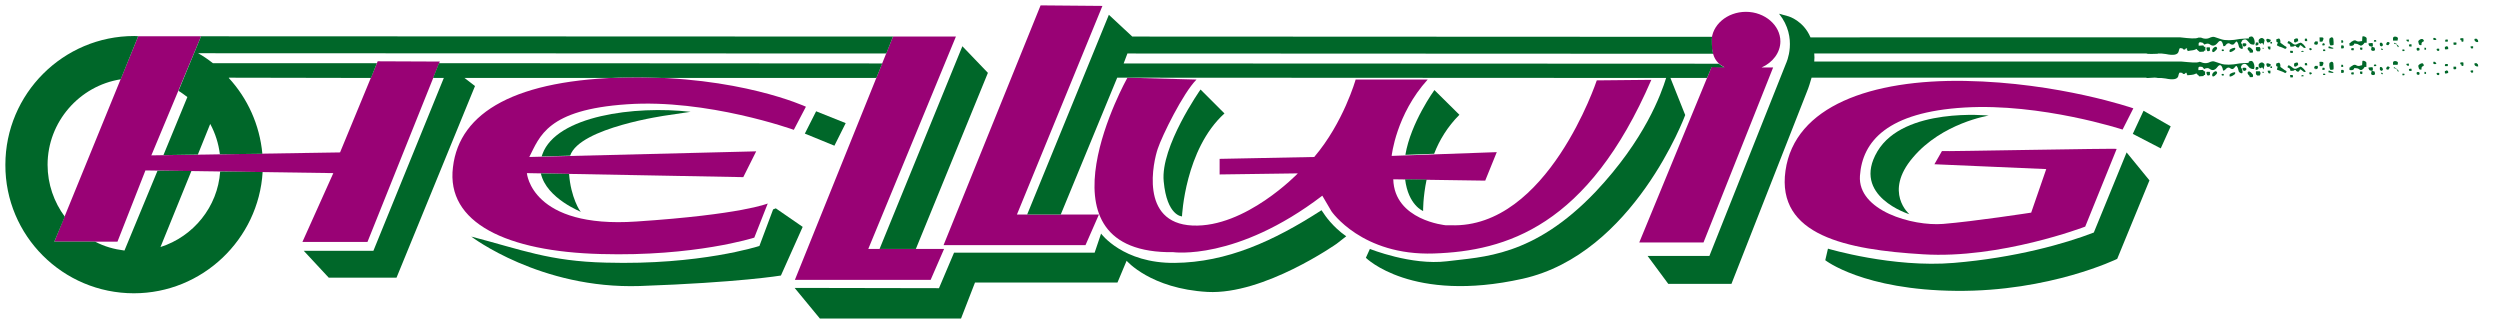 <?xml version="1.0" encoding="utf-8"?>
<!-- Generator: Adobe Illustrator 22.0.1, SVG Export Plug-In . SVG Version: 6.00 Build 0)  -->
<svg version="1.1" id="Ebene_1" xmlns="http://www.w3.org/2000/svg" xmlns:xlink="http://www.w3.org/1999/xlink" x="0px" y="0px"
	 viewBox="0 0 930 125" style="enable-background:new 0 0 930 125;" xml:space="preserve">
<style type="text/css">
	.st0{fill:#006729;}
	.st1{fill:#990275;}
</style>
<g>
	<path class="st0" d="M175.3,88c0,0,25.7,19.6,62.7,18.4c37-1.3,52.5-3.9,52.5-3.9l8.1-18.1l-10-6.9l-1,0.4l-5.1,13.6
		c0,0-22.1,7.2-57.1,6.2C204.3,97.2,194.1,92.9,175.3,88z"/>
	<polygon class="st0" points="299.4,49.7 303.6,41.4 314.6,45.8 310.4,54.2 	"/>
	<path class="st0" d="M295.6,107.1l53.7,0.1l5.6-13.2h52.3l2.4-7.1c0,0,8.1,11.1,27.4,10.9c19.4-0.2,36.8-8.1,54.6-19.6l1.1,1.6
		c0,0,2.9,4.5,8.1,8.1l-3.6,2.8c0,0-27,19-48,17.9C428,107.4,419.1,97,419.1,97l-3.4,8.1h-53l-5.2,13.4H305L295.6,107.1z"/>
	<path class="st0" d="M446.6,33.3c0,0-15,21.3-13.7,34.2c1.2,12.9,6.8,13,6.8,13s1.1-25,15.8-38.3L446.6,33.3z"/>
	<path class="st0" d="M710.3,79.7c0,0-21.8-6.7-11.9-23.4c9.9-16.6,41.4-13.3,41.4-13.3s-17.3,2.7-28.2,15.6
		C700.6,71.5,710.3,79.7,710.3,79.7z"/>
	<path class="st0" d="M680,92.5c0,0,24.1,7.2,46.8,5.3c22.9-1.9,41.5-7.2,52.1-11.3l12.2-29.8l8.5,10.4l-12,29.2
		c0,0-25,12.2-59.8,11.9c-34.7-0.3-48.8-11.4-48.8-11.4L680,92.5z"/>
	<polygon class="st0" points="793.4,49.8 803.8,55.2 807.5,47 797.4,41.2 	"/>
	<path class="st1" d="M787.4,55.4l-11.7,28.9c0,0-31.6,12.1-60.3,10.3c-28.5-1.7-54.6-7-51.2-31.1c3.4-24.1,32-34,66.8-33.4
		c34.9,0.6,62.6,10.2,62.6,10.2l-4,7.9c0,0-30.3-9.9-58.8-8.2c-28.6,1.7-38,12.5-38.9,25.4c-0.9,13,19.6,18.8,30.9,17.9
		c11.3-0.9,32.8-4.2,32.8-4.2l5.6-16.2l-41.6-1.8l2.8-4.9C722.5,56.4,787.4,55.1,787.4,55.4z"/>
	<path class="st1" d="M280.6,88.4c0,0-22.1,7.1-57.1,6.1c-35-0.9-57.6-11.6-55-32.3c2.4-20.7,23.7-32.7,65-33.4
		c41.3-0.7,66.3,10.9,66.3,10.9l-4.5,8.6c0,0-32.3-11.6-62.1-9.5c-29.7,2-32.4,12-36.3,19.6l84.4-2.1l-4.8,9.6L196,64.4
		c0,0,1.6,20.7,40.8,18c39.2-2.6,48.8-6.7,48.8-6.7L280.6,88.4z"/>
	<polygon class="st1" points="332.2,13.6 295.7,104.1 346.2,104.1 351.2,92.6 323,92.6 355.6,13.6 	"/>
	<polygon class="st1" points="387.1,2 351,91.2 403.8,91.2 408.8,79.8 378.3,79.8 410.1,2.2 	"/>
	<path class="st1" d="M419.4,28.9c0,0-35.7,63.7,14.8,64.9h2.2c0,0,23.5,3.4,55.5-21l3.4,5.8c0,0,11.3,16.6,38.1,15.7
		c26.8-0.9,57.3-10,80.9-64.6l-20.3,0.2c0,0-18.3,55.2-54.3,53.9h-1.9c0,0-19.1-1.8-19.5-17.1l34.2,0.5l4.3-10.6l-39.1,1.4
		c0,0,1.6-15.4,13.4-28.4h-26.8c0,0-4.5,16-15.4,28.8l-35.2,0.7v5.8l29.1-0.4c0,0-19.5,20.3-39.2,19.4c-19.9-0.9-14.5-24-12.9-28.6
		c1.6-4.8,9.4-20.7,14.4-25.7L419.4,28.9z"/>
	<path class="st1" d="M633.7,90.2h-23.9l26.9-65.3l4.8,0.1c-4-1.9-4.8-5.6-4.8-9.6c0-6,5.7-11,12.8-11c7,0,12.8,5,12.8,11
		c0,4.2-2.9,7.9-7,9.7h4.3L633.7,90.2z"/>
	<polygon class="st1" points="20.2,89.9 51.4,13.5 74.8,13.5 56.3,57.8 126.5,56.7 140.5,22.8 163.6,22.9 136.7,90 112.5,90 
		124,64.4 54.1,63.4 43.7,89.9 	"/>
	<path class="st0" d="M216.2,78.9c0.4,0-12.9-4.9-15-14.4l10.5,0.2C212.3,73.3,215.8,78.9,216.2,78.9L216.2,78.9z M201.5,58.2
		c0.1-0.3,0.2-0.6,0.3-0.9c5.2-14.2,34.3-18.1,55.1-15.7l-8.8,1.3c0,0-32.5,4.5-36,15L201.5,58.2z"/>
	<path class="st0" d="M49.9,13.4c0.5,0,1,0,1.5,0.1l0,0l0,0l-6.5,16c-15.3,2.4-27.2,15.8-27.2,31.8c0,7.2,2.4,13.9,6.4,19.3
		l-3.9,9.3h15.2c3.4,1.8,7,2.8,10.9,3.3l12.3-29.7l12.6,0.1L59.7,91.9C71.9,88,81,77,81.9,63.8L97.7,64c-1.5,25-22.4,45.1-47.9,45.1
		C23.4,109.1,1.9,87.7,2,61.3C2,34.9,23.5,13.4,49.9,13.4L49.9,13.4z M329.7,19.9l2.5-6.3L74.8,13.5l-8.4,20.3
		c1.2,0.7,2.2,1.5,3.3,2.3l-8.9,21.6l12.8-0.2l4.6-11.4c1.9,3.5,3.1,7.3,3.6,11.3l15.8-0.2c-1-10.8-5.5-20.6-12.5-28.2l0.1-0.1
		L138,29l2.2-5.5H79.2c-1.8-1.4-3.5-2.6-5.5-3.7L329.7,19.9L329.7,19.9z M163.3,23.5l164.9,0.1L326,29h-79.6
		c-4.1-0.2-8.5-0.3-13-0.2c-2,0-4.1,0.1-6,0.2h-54.6l3.9,3l-29.2,71.3h-25.2l-9.3-10h25.9L165.1,29h-4L163.3,23.5z"/>
	<polygon class="st0" points="358,17.2 327.2,92.6 340.7,92.6 367.5,27.1 	"/>
	<path class="st0" d="M533.6,33.5c0,0-8.8,12.1-10.8,24.1l10.7-0.4c1.9-5,5-10.1,9.4-14.5L533.6,33.5L533.6,33.5z M522.7,66.7
		c1.2,9.7,6.7,11.8,6.7,11.8s-0.1-5,1.3-11.7L522.7,66.7z"/>
	<path class="st0" d="M382.1,79.8l30.4-74.3l8.7,8.1l215.7,0.1c-0.1,0.5-0.1,1.1-0.1,1.7c0,1.6,0.1,3.2,0.5,4.6l-217.9-0.1l-1.4,3.7
		l221.4,0.1c0.6,0.5,1.3,1,2.1,1.4l-4.8-0.1L635,29h-13.6l5.5,13.8c0,0-19.1,51.7-60.5,60.9c-41.3,9.2-58.3-7.8-58.3-7.8l1.5-3.3
		c0,0,15.4,6.2,28.6,4.6c13.3-1.7,32.1-1.5,55.3-25.8C612,51.8,618,34.8,619.8,29l-197.3-0.1h-3.1c0,0,0,0-0.1,0h-3.7l-21,50.9
		H382.1z"/>
	<path class="st0" d="M674.9,19.9h123.6c0.3,0.3,3.6,0.1,4.2,0.1v-0.1c1.1,0,1.9,0,3,0.2c2.8,0.6,4.3,0.3,4.7-0.8
		c0.2-0.9,0.4-1.4,0.6-1.4l0.9,0.1l0.1,0.2c0.5,0.5,1.1,0.2,1.1-0.2h0.5v0.4c-0.1,0-0.2,0-0.2,0c0.3,0.2,0.4,0.3,0.4,0.6l1.1-0.2
		c0.4,0,0.7-0.1,1.3-0.2l1-0.4c0,0.2,0.2,0.4,0.7,0.8l0.4,0.3l1.5-0.1l0.1-0.2c0.1-0.2,0.3-0.2,0.5-0.2v-1.4c-0.4,0.1-0.6,0-0.7-0.5
		l-1.8,0.1v-0.8c0-0.2,0.2-0.5,0.6-0.5l0.9,0.2l0.2,0.2l0.2,0.2c0.1,0,0.1,0.1,0.2,0.3c0.9-0.5,1.7-0.5,2.2,0c1,0.7,1.9,0.4,2.8-0.7
		c0.9-1.2,1.7-0.9,2.1,1.3l0.6-0.1l0.4-0.5c0.5-0.6,1.1-0.7,1.8-0.1c0.6,0.2,1,0.2,1.4-0.4c0.4-0.5,0.6-0.7,0.7-0.7
		c0.4,0.3,0.5,0.7,0.6,0.9l0.3,1.1c0,0.5,2.3,1.9,1.1-0.9c-0.3-0.4-0.3-0.6-0.3-0.8c0.3-0.2,0.3-0.4,0.3-0.6c0.8-0.6,1.5-0.6,2,0
		l1,1.1c0.3,0.3,0.8,0.4,1.5,0.4c0.6-0.4,0.1-3.4-1.2-3c-0.6,0.1-0.8,0.3-0.7,0.7c-1,0-2,0.1-3.4,0.2c-3,0.6-5.4,0.6-6.9,0.1
		l-2.4-0.8c-0.5-0.2-1.2-0.1-2.2,0.4c-0.8,0.3-1.8,0.3-2.9-0.2L818,14h-0.2c-1,0.5-3.2,0.3-6.7-0.1H673.5c-2.6-6.2-8.1-7.8-8.1-7.8
		l-3.6-1c7.2,9,2.6,18.5,2.6,18.5l-28.5,71.6h-23l7.7,10.4h23.5l28-71.3c0.8-1.9,1.3-3.7,1.8-5.4h124.5c0.1,0.4,3-0.3,4.2,0.1V29
		c1.1,0,1.9,0,3,0.2c2.8,0.6,4.3,0.3,4.7-0.8c0.2-1,0.4-1.4,0.6-1.4l0.9,0.1l0.1,0.2c0.5,0.5,1.1,0.1,1.1-0.2h0.5v0.3
		c-0.1,0-0.2,0-0.2,0c0.3,0.3,0.4,0.4,0.4,0.6l1.1-0.1c0.4,0,0.7-0.1,1.3-0.2l1-0.4c0,0.1,0.2,0.4,0.7,0.7l0.3,0.4l1.6-0.1l0.1-0.3
		c0.1-0.1,0.3-0.1,0.5-0.1v-1.4c-0.4,0.1-0.6,0-0.7-0.5l-1.8,0.1v-0.8c0-0.2,0.2-0.5,0.6-0.5l0.9,0.1l0.2,0.3l0.2,0.2
		c0.1,0,0.1,0.1,0.2,0.3c0.9-0.5,1.7-0.5,2.2,0c1,0.7,1.9,0.4,2.8-0.8c0.9-1.2,1.7-0.8,2.1,1.4l0.6-0.2l0.4-0.4
		c0.5-0.6,1.1-0.8,1.8-0.2c0.6,0.3,0.9,0.3,1.4-0.3c0.4-0.5,0.6-0.7,0.7-0.7c0.4,0.3,0.5,0.7,0.6,0.9l0.3,1.1c0,0.5,2.3,1.9,1.1-1
		c-0.3-0.3-0.3-0.6-0.3-0.7c0.3-0.2,0.3-0.4,0.3-0.6c0.8-0.6,1.5-0.6,2,0l1,1.1c0.3,0.2,0.8,0.4,1.5,0.4c0.6-0.4,0.1-3.4-1.2-3
		c-0.6,0.1-0.8,0.3-0.7,0.7c-1,0-2,0.1-3.4,0.2c-3,0.6-5.4,0.6-6.9,0.1l-2.4-0.8c-0.5-0.2-1.2-0.1-2.2,0.4c-0.8,0.3-1.8,0.3-2.9-0.2
		l-0.4-0.1h-0.1c-1,0.5-3.2,0.2-6.7-0.1H674.9C675,21.9,675,20.8,674.9,19.9L674.9,19.9z M852,26.3c0.3,0.1,0.6,0.1,1.1,0
		c0.3,0,0.4-0.2,0.5-0.3c0.1,0,0.4,0,0.5,0.2l0.1,0.2l0.4,0.2c0.1,0,0.1,0,0.3,0.1c0.4-0.2,0.6-0.5,0.7-0.9c0.3,0,0.5,0.2,1,0.6
		c0.3,0.3,0.7,0.5,1.1,0.3c0.1-0.3-1.4-2-2-1.9l-0.6,0.3l-0.4,0.2c-0.6,0.4-1.2,0.4-1.7,0c-1-0.8-1.6-1.2-1.8-0.9l-0.1,0.2l-0.1,0.1
		v0.4l0.5,0.2c0.2,0.1,0.3,0.3,0.4,0.4L852,26.3L852,26.3z M874,25.1V26c0,0.1,1.7,0.4,1.8-0.7c0.7,0.1,1.2,0.1,1.4,0.2l0.6,0.4
		c0.5,0.4,1,0.1,1.6-0.6l0.2-0.4h0.7v-1.5c0-0.6-1.5-1.1-1.5-0.6l-0.1,1.5h-0.3l-0.6,0.2c-0.6,0.1-1,0-1.4-0.3
		c-0.4-0.2-1-0.1-1.4,0.3c-0.5,0.2-0.7,0.4-0.7,0.6H874L874,25.1z M846.8,23.6l-0.1,0.6c0,0.4,0.2,0.5,0.6,0.6
		c-0.2,0.6-0.3,1-0.3,1.1c0.3,0.1,0.6,0.2,0.8,0.3c0.9,0.3,1.7,0.6,2.3,1c0.4-0.2,0.5-0.4,0.5-0.5l-0.1-0.3l-0.7-0.4l-0.8-0.6
		l-0.7-0.5v-0.6c0-0.4-0.2-0.8-0.5-1L846.8,23.6L846.8,23.6L846.8,23.6z M882.2,26.3l-0.6-0.1c-0.4-0.2-0.7-1.1-0.4-1.1l1.1-0.1
		c0.2,0,0.4,0.1,0.4,0.2v1L882.2,26.3L882.2,26.3l1.1,0.3c0.1,0,0.1,0.3,0.2,0.8c0.2,0.7-1.8,0.8-1.4-0.3
		C882.2,26.6,882.3,26.4,882.2,26.3L882.2,26.3z M866.5,24.5c0.1,0.9,0.2,1.5,0.6,1.5l0.8-0.1c0.1,0,0.2-0.1,0.2-0.4v-0.7l-0.1-1.3
		c-0.1-0.2-0.2-0.5-0.5-0.5h-0.3l-0.6,0.4C866.5,23.5,866.5,23.9,866.5,24.5L866.5,24.5z M840.3,25.1h0.2c0.1,0,0.3,0.1,0.1,0.3
		c0.2,0,0.3,0,0.4-0.1c0.2-0.1,0.4-0.2,0.5-0.2h0.1l0.4,0.7V26l0.3-1.4c0.3-0.6,0-1-0.6-1.3c-0.5-0.3-1.5,0.3-1.5,0.9L840.3,25.1
		L840.3,25.1z M836.9,28.7l-0.1-0.5c-0.2-0.1-1.1-1-0.5-1.5c0.6-0.6,1.7,1,1.8,1.1c0.1,0.6,0,0.9-0.3,0.9H836.9L836.9,28.7z
		 M900.8,25.8v-0.4c0-0.4,0.2-0.7,0.8-0.9c0.1-0.3,0-0.6-0.3-0.9c-0.5-0.3-1.8,0.5-1.7,1l0.1,0.4c0,0.2,0.1,0.4,0.3,0.8
		c0.1,0,0.2,0,0.3,0.1C900.7,25.9,900.8,25.9,900.8,25.8L900.8,25.8z M829.4,27.8c0-0.5,2.1-1.2,2.1-0.8v0.3c0,0.5-2.1,1.6-2.1,1
		V27.8L829.4,27.8z M839.2,26.6v1l0.5,0.5h0.9l0.3-0.6v-0.4l-0.2-0.5c0-0.1-0.1-0.1-0.3-0.1h-0.9C839.3,26.5,839.2,26.6,839.2,26.6
		L839.2,26.6z M823,28.3c-0.4-1,0.9-1.9,1.4-1.8c0.5,0.4,0.5,0.7,0,1.2C823.7,28.5,823.2,28.6,823,28.3L823,28.3z M835.5,26.1
		c-0.4,0.3-0.6,0.4-1,0.1c-0.3-0.2-0.5-1,0.1-1h0.6c0.1,0,0.3,0.1,0.4,0.2C835.7,25.6,835.7,25.9,835.5,26.1L835.5,26.1z M821.1,28
		l-0.3-0.8v-0.1c0-0.2,0-0.4,0.3-0.4h0.9c0.1,0,0.1,0.2,0.1,0.2v0.9C822,28,821.7,28.2,821.1,28L821.1,28z M843.3,24.7
		c0.2,0.4,1.4,0.2,1.4-0.6v-0.2l-1.1-0.4l-0.2,0.1h-0.1l-0.2,0.1v0.6l0.2,0.2V24.7L843.3,24.7z M863,24.6h0.9l0.3-0.6
		c0.3-0.7,0.1-1-0.5-1H863c-0.1,0-0.3,0.1-0.1,0.4v0.8C862.9,24.5,862.9,24.6,863,24.6L863,24.6z M843.6,26.3v0.3
		c0.2,0.5,0.3,0.7,0.5,0.7h0.4c0.1,0,0.1-0.1,0.1-0.3v-0.7H843.6L843.6,26.3z M853.4,23.6c0.1,0,0.2,0,0.3-0.1l0.1-0.1l0.4-0.1
		c0.5-0.2,0.7,0.1,0.7,0.6v0.4c-0.2,0-0.3,0-0.5,0.2c-0.2,0.2-0.3,0.3-0.4,0.3l-0.5-0.1c-0.1-0.1-0.1-0.1-0.1-0.4V23.6L853.4,23.6z
		 M839.2,24.9l-0.1,0.6c-0.3,0.7,0.7,0.6,1,0.1c0.2-0.1,0-0.7-0.2-0.7H839.2L839.2,24.9z M860.9,25.5h0.3c0.2,0,0.2,0,0.2,0.3h0.1
		l0.6-0.3c0.3-0.2,0.1-1,0-1h-0.8l-0.4,0.4V25.5L860.9,25.5z M890.6,25.4h0.3c0.4,0,0.8,0.5,1.1,1.2h0.3v-0.2L892,26
		c-0.2-0.2-0.4-0.3-0.6-0.2v-0.5h-0.3c-0.1,0-0.3-0.1-0.1-0.2c-0.4-0.1-0.5-0.1-0.5,0.1V25.4L890.6,25.4z M867.9,27.1
		c0.1,0,0.1-0.1,0.1-0.3c-0.6-0.2-0.8-0.2-0.9-0.3c-0.6-0.3-0.9-0.3-0.9-0.1v0.5l1.1,0.2H867.9L867.9,27.1z M891.9,24.1l0.1-0.5
		c0.4-0.9-1.8-1.3-1.8-0.3V24c0,0.1,0,0.1,0.2,0.1H891.9L891.9,24.1z M887.7,25.4c-0.1,0.3,0.1,0.5,0.6,0.5h0.2l0.5-0.8
		C888.2,24.2,887.7,25.1,887.7,25.4L887.7,25.4z M886.4,26c-0.3,0.4-0.5,0.4-0.7,0.3c-0.3-0.2-0.4-0.4-0.4-0.5v-0.5
		c0-0.2,0.1-0.4,0.2-0.4L886,25C886.1,25,886.6,25.7,886.4,26L886.4,26z M895.1,23.8l0.2,0.4c0,0.2,0.8,0.4,0.8,0.2v-0.6
		c-0.1,0-0.1-0.2-0.1-0.2L895.1,23.8L895.1,23.8z M896.1,25.8l0.1,0.3c0,0.2,0,0.3,0.1,0.3h0.8v-0.7
		C897.1,25.4,896.1,25.6,896.1,25.8L896.1,25.8z M900,27.7c0.2-0.3,0-0.9-0.2-0.9h-0.6c-0.1,0-0.2,0.1-0.2,0.3v0.4
		c0,0.1,0.1,0.2,0.4,0.3C899.5,28,899.7,27.8,900,27.7L900,27.7z M905.2,23v0.6c0,0.3,1.1,0.4,1.1,0v-0.1l-0.5-0.5H905.2L905.2,23z
		 M906.4,27.4l0.1,0.2c0,0.4,0.9,0.5,0.9,0.1v-0.5c0,0,0-0.1-0.1-0.1h-0.6C906.5,27.1,906.4,27.2,906.4,27.4L906.4,27.4z
		 M909.5,24.2c0,0.3,0,0.4,0.2,0.4h0.8c0,0,0.1-0.1,0.1-0.2v-0.5c0,0-0.1-0.1-0.2-0.1h-0.6C909.7,23.8,909.5,24,909.5,24.2
		L909.5,24.2z M909.5,26.4v0.7c0,0.1,0.2,0.3,0.3,0.3l0.7-0.2c0.2,0,0.4,0,0.2-0.2v-0.5c0,0-0.4-0.4-0.6-0.3l-0.2,0.1
		C909.9,26.4,909.8,26.4,909.5,26.4L909.5,26.4z M912.7,24.8v0.8c0,0.3,1,0.2,1,0V25c0-0.2-0.1-0.2-0.3-0.2H912.7L912.7,24.8z
		 M916.4,23.4c0-0.1-0.1-0.2-0.2-0.2h-0.6c-0.3,0-0.4,0.1-0.4,0.3l0.1,0.4l0.3,0.1c0.1,0,0.1,0.2,0.1,0.5c0.5,0.1,0.8,0,0.7-0.4
		V23.4L916.4,23.4z M920,26.2h-0.6c-0.2,0-0.4,0.1-0.4,0.3l0.2,0.3c0,0.1,0,0.2,0.1,0.2h0.6c0.1,0,0.1-0.1,0.1-0.2V26.2L920,26.2z
		 M921.9,24.7l-0.1-0.7l-0.5-0.5h-0.6c-0.3,0.1-0.3,0.4,0,0.9C921,24.6,921.3,24.8,921.9,24.7L921.9,24.7z M871,26
		c-0.1,0-0.1,0.1-0.1,0.4v0.6c0,0.1,0,0.1,0.1,0.1h0.6c0.5,0,0.4-1.1,0-1.1H871L871,26z M883.1,24.6v-0.4c0-0.1,0.2-0.2,0.2-0.2h0.4
		c0.2,0,0.2,0,0.2,0.1l0.1,0.4c0,0-0.1,0.1-0.3,0.1H883.1L883.1,24.6z M851.9,27.9l0.1,0.8c0,0.1,0,0.1,0.2,0.1h0.6
		c0.3,0,0.2-0.9,0-0.9H851.9L851.9,27.9z M864.6,25.2H864l-0.1,0.5c-0.1,0.2,0,0.3,0.3,0.3h0.3c0.1,0,0.3-0.1,0.3-0.2v-0.3
		L864.6,25.2L864.6,25.2z M856.1,28.1v0.3c-0.1,0,0.7,0,0.5,0c0,0,0.4-0.1,0.4,0c0-0.2-0.2-0.5-0.3-0.5L856.1,28.1L856.1,28.1z
		 M877.9,26.8l0.1,0.6c0,0.2,0.8,0.2,0.8,0v-0.6c0-0.2,0-0.2-0.1-0.2h-0.5C878,26.6,877.9,26.6,877.9,26.8L877.9,26.8z M874.9,26.9
		c-0.3,0-0.4,0.8,0,0.8h0.5c0.2,0,0.2-0.1,0.2-0.2V27c0,0,0-0.1-0.2-0.1H874.9L874.9,26.9z M826.6,28.1c-0.1,0-0.3-0.6,0-0.6h0.5
		c0.1,0,0.1,0,0.1,0.1l0.1,0.3c0,0-0.1,0.2-0.2,0.2H826.6L826.6,28.1z M864.2,27.4v0.5h0.8c0-0.3,0-0.5-0.2-0.5H864.2L864.2,27.4z
		 M859.7,26.9h-0.5c-0.1,0-0.1,0-0.1,0.1v0.5l0.1,0.1l0.2,0.1h0.1c0.2-0.1,0.3-0.2,0.5-0.2C860,27.3,859.8,26.9,859.7,26.9
		L859.7,26.9z M857.4,24.2v-0.6c0-0.2,0.8-0.2,0.8,0l0.1,0.7h-0.5C857.6,24.3,857.4,24.3,857.4,24.2L857.4,24.2z M893.7,27.4V28h0.6
		c0.1,0,0.2-0.2,0.2-0.2l-0.1-0.3c0-0.1,0-0.1-0.1-0.1H893.7L893.7,27.4z M870.9,24.1l0.1,0.5c0,0-0.1,0-0.1,0.1
		c0,0.1,0.1,0.2,0.1,0.2h0.5c0.1,0,0.2-0.1,0.2-0.2l-0.1-0.5c0,0,0-0.1-0.1-0.1H870.9L870.9,24.1z M901.9,27.5h0.4
		c0.2,0,0.2-0.1,0.2-0.3V27c0-0.2-0.6-0.5-0.6-0.1V27.5L901.9,27.5z M844.6,24.7h0.5c0,0,0.1,0,0.1,0.1v0.4c0,0.1-0.1,0.1-0.1,0.1
		h-0.4c-0.1,0-0.1,0-0.1-0.1V24.7L844.6,24.7z M886.4,27.6H886v-0.1h-0.1l-0.1-0.1v-0.2c0-0.1,0.1-0.2,0.2-0.2
		c0.1,0.1,0.3,0.1,0.3,0.2h0.1V27.6L886.4,27.6z M841.6,26.7v0.2c0,0.1,0.1,0.2,0.2,0.2h0.3v-0.4H841.6L841.6,26.7z M852,17.3
		c0.3,0.1,0.6,0.1,1.1,0c0.3,0,0.4-0.1,0.5-0.3c0.1,0,0.4,0,0.5,0.2l0.1,0.2l0.4,0.2c0.1,0,0.1,0,0.3,0.2c0.4-0.3,0.6-0.6,0.7-1
		c0.3,0,0.5,0.2,1,0.6c0.3,0.4,0.7,0.5,1.1,0.4c0.1-0.4-1.4-2.1-2-1.9l-0.6,0.2l-0.4,0.2c-0.6,0.4-1.2,0.4-1.7,0
		c-1-0.8-1.6-1.2-1.8-0.9l-0.1,0.2l-0.1,0.1v0.4l0.6,0.2c0.1,0.1,0.2,0.3,0.3,0.4L852,17.3L852,17.3z M874,16v0.9
		c0,0.2,1.7,0.4,1.8-0.7c0.7,0.1,1.2,0.1,1.4,0.3l0.6,0.3c0.5,0.4,1,0.1,1.6-0.6l0.2-0.3h0.8v-1.6c0-0.6-1.6-1.1-1.6-0.6l-0.1,1.6
		h-0.3l-0.6,0.1c-0.6,0.1-1,0-1.4-0.3c-0.3-0.2-0.9-0.1-1.4,0.3c-0.5,0.2-0.7,0.5-0.7,0.6H874L874,16z M846.8,14.6v0.6
		c0,0.4,0.1,0.5,0.6,0.6c-0.3,0.6-0.4,1-0.4,1.1c0.3,0.1,0.6,0.2,0.8,0.4c0.9,0.2,1.7,0.6,2.3,0.9c0.4-0.2,0.5-0.3,0.5-0.5l-0.1-0.3
		l-0.7-0.4l-0.8-0.6l-0.7-0.5v-0.6c0-0.4-0.2-0.8-0.5-1L846.8,14.6L846.8,14.6L846.8,14.6z M882.2,17.3l-0.6-0.1
		c-0.4-0.1-0.7-1.1-0.4-1.1l1.1-0.1c0.2,0,0.4,0.1,0.4,0.2v1L882.2,17.3L882.2,17.3l1.1,0.4c0.1,0,0.1,0.2,0.2,0.7
		c0.2,0.7-1.8,0.8-1.4-0.3C882.2,17.7,882.3,17.4,882.2,17.3L882.2,17.3z M866.5,15.4c0.1,0.9,0.2,1.5,0.6,1.5l0.8-0.1
		c0.1,0,0.2-0.1,0.2-0.3v-0.8l-0.1-1.3c-0.1-0.2-0.2-0.5-0.5-0.5h-0.3l-0.6,0.4C866.5,14.5,866.5,14.9,866.5,15.4L866.5,15.4z
		 M840.3,16h0.2c0.1,0,0.3,0.1,0.1,0.3c0.2,0,0.3,0,0.4-0.1c0.2-0.1,0.4-0.2,0.5-0.2h0.1l0.4,0.7v0.2l0.3-1.4c0.3-0.6,0-1-0.6-1.3
		c-0.5-0.3-1.5,0.3-1.5,0.9L840.3,16L840.3,16z M836.9,19.6l-0.1-0.5c-0.2-0.1-1.1-1-0.5-1.4c0.6-0.6,1.7,0.9,1.8,1
		c0.1,0.6,0,0.9-0.3,0.9H836.9L836.9,19.6z M900.8,16.7v-0.4c0-0.4,0.2-0.7,0.8-0.9c0.2-0.2,0-0.6-0.3-0.8c-0.5-0.4-1.8,0.4-1.7,0.9
		l0.1,0.4c0,0.2,0.1,0.4,0.3,0.8c0.1,0,0.2,0,0.3,0.1C900.7,16.8,900.8,16.8,900.8,16.7L900.8,16.7z M829.4,18.7
		c0-0.5,2.1-1.2,2.1-0.8v0.3c0,0.5-2.1,1.6-2.1,1V18.7L829.4,18.7z M839.2,17.6v1l0.5,0.5h0.9l0.3-0.6v-0.4l-0.2-0.5
		c0-0.1-0.1-0.1-0.3-0.1h-0.9C839.3,17.5,839.2,17.6,839.2,17.6L839.2,17.6z M823,19.2c-0.4-1,0.9-1.9,1.4-1.8
		c0.5,0.4,0.5,0.7,0,1.2C823.7,19.4,823.2,19.6,823,19.2L823,19.2z M835.5,17c-0.4,0.3-0.6,0.4-1,0.2c-0.3-0.3-0.5-1.1,0.1-1.1h0.6
		c0.1,0,0.3,0.1,0.4,0.2C835.7,16.6,835.7,16.8,835.5,17L835.5,17z M821.1,19l-0.3-0.9v-0.1c0-0.2,0-0.4,0.3-0.4h0.9
		c0.1,0,0.1,0.2,0.1,0.2v0.9C822,19,821.7,19.1,821.1,19L821.1,19z M843.3,15.6c0.2,0.4,1.4,0.2,1.4-0.6v-0.2l-1.1-0.4l-0.2,0.1
		h-0.1l-0.2,0.1v0.6l0.2,0.2V15.6L843.3,15.6z M863,15.5h0.9l0.3-0.6c0.3-0.7,0.1-1-0.5-1H863c-0.1,0-0.3,0.2-0.1,0.4v0.8
		C862.9,15.4,862.9,15.5,863,15.5L863,15.5z M843.6,17.3v0.3c0.2,0.5,0.3,0.8,0.5,0.8h0.4c0.1,0,0.1-0.2,0.1-0.4v-0.7H843.6
		L843.6,17.3z M853.4,14.6c0.1,0,0.2,0,0.3-0.1l0.1-0.1l0.4-0.1c0.5-0.1,0.7,0.1,0.7,0.6v0.5c-0.2,0-0.3,0-0.5,0.1
		c-0.2,0.2-0.3,0.3-0.4,0.3l-0.5-0.1c-0.1-0.1-0.1-0.1-0.1-0.3V14.6L853.4,14.6z M839.2,15.8h0.7c0.2,0,0.4,0.6,0.2,0.8
		c-0.3,0.4-1.3,0.6-1-0.2L839.2,15.8L839.2,15.8z M860.9,16.5h0.3c0.2,0,0.2,0,0.2,0.2h0.1l0.6-0.2c0.3-0.3,0.1-1.1,0-1.1h-0.8
		l-0.4,0.5V16.5L860.9,16.5z M890.6,16.3h0.3c0.4,0,0.8,0.5,1.1,1.2h0.3v-0.2l-0.2-0.4c-0.2-0.2-0.4-0.3-0.6-0.2v-0.5h-0.3
		c-0.1,0-0.3-0.1-0.1-0.2c-0.4-0.1-0.5-0.1-0.5,0.1V16.3L890.6,16.3z M867.9,18.1c0.1,0,0.1-0.1,0.1-0.3c-0.6-0.2-0.8-0.2-0.9-0.3
		c-0.6-0.3-0.9-0.3-0.9-0.1v0.5l1.1,0.2H867.9L867.9,18.1z M891.9,15l0.1-0.5c0.4-0.9-1.8-1.3-1.8-0.3V15c0,0.1,0,0.1,0.2,0.1H891.9
		L891.9,15z M887.7,16.3c-0.1,0.3,0.1,0.5,0.6,0.5h0.2l0.5-0.8C888.2,15.1,887.7,16,887.7,16.3L887.7,16.3z M886.4,16.9
		c-0.3,0.4-0.5,0.4-0.7,0.3c-0.3-0.1-0.4-0.4-0.4-0.5v-0.5c0-0.2,0.1-0.3,0.2-0.3h0.5C886.1,15.9,886.6,16.6,886.4,16.9L886.4,16.9z
		 M895.1,14.8l0.2,0.4c0,0.2,0.8,0.4,0.8,0.2v-0.6c-0.1,0-0.1-0.1-0.1-0.1L895.1,14.8L895.1,14.8z M896.1,16.7l0.1,0.4
		c0,0.1,0,0.2,0.2,0.2h0.7v-0.7C897.1,16.3,896.1,16.5,896.1,16.7L896.1,16.7z M900,18.7c0.2-0.3,0-0.9-0.2-0.9h-0.6
		c-0.1,0-0.2,0.1-0.2,0.3v0.4c0,0.1,0.1,0.2,0.4,0.4C899.5,18.9,899.7,18.8,900,18.7L900,18.7z M905.2,14.1v0.6c0,0.2,1.1,0.3,1.1,0
		v-0.2l-0.5-0.4H905.2L905.2,14.1z M906.4,18.4l0.1,0.2c0,0.4,0.9,0.5,0.9,0.1v-0.4c0,0,0-0.2-0.1-0.2h-0.6
		C906.5,18.1,906.4,18.3,906.4,18.4L906.4,18.4z M909.6,15.2c0,0.2,0,0.3,0.1,0.3h0.8c0,0,0.1-0.1,0.1-0.2v-0.5c0,0-0.1-0.1-0.2-0.1
		h-0.6C909.7,14.8,909.6,15,909.6,15.2L909.6,15.2z M909.5,17.4v0.7c0,0.2,0.2,0.3,0.3,0.3l0.7-0.1c0.2,0,0.4,0,0.2-0.3v-0.5
		c0,0-0.4-0.4-0.6-0.3l-0.2,0.1C909.9,17.4,909.8,17.4,909.5,17.4L909.5,17.4z M912.7,15.8v0.7c0,0.3,1.1,0.2,1.1,0v-0.6
		c0-0.1-0.2-0.1-0.4-0.1H912.7L912.7,15.8z M916.4,14.4c0-0.1-0.1-0.2-0.2-0.2h-0.6c-0.3,0-0.4,0.1-0.4,0.3l0.1,0.4l0.3,0.1
		c0.1,0,0.1,0.3,0.1,0.5c0.5,0.1,0.8,0,0.7-0.4V14.4L916.4,14.4z M920,17.2h-0.6c-0.2,0-0.4,0.1-0.4,0.3l0.2,0.3
		c0,0.1,0,0.2,0.1,0.2h0.6c0.1,0,0.1-0.1,0.1-0.2V17.2L920,17.2z M921.9,15.6l-0.1-0.7l-0.5-0.5h-0.6c-0.3,0.2-0.3,0.4,0,0.9
		C921,15.5,921.3,15.8,921.9,15.6L921.9,15.6z M871,16.9c-0.1,0-0.1,0.2-0.1,0.4v0.6c0,0.1,0,0.1,0.1,0.1h0.6c0.5,0,0.4-1.1,0-1.1
		H871L871,16.9z M883.1,15.5v-0.4c0-0.1,0.2-0.2,0.2-0.2h0.4c0.2,0,0.2,0,0.2,0.1l0.1,0.4c0,0-0.1,0.1-0.3,0.1H883.1L883.1,15.5z
		 M851.9,18.9l0.1,0.7c0,0.1,0,0.1,0.2,0.1h0.6c0.3,0,0.2-0.8,0-0.8H851.9L851.9,18.9z M864.6,16.1h-0.5l-0.2,0.5
		c-0.1,0.2,0,0.3,0.3,0.3h0.3c0.1,0,0.3-0.1,0.3-0.2v-0.2L864.6,16.1L864.6,16.1z M856.1,19v0.3c-0.1,0,0.7,0,0.5,0
		c0,0,0.4-0.1,0.4,0c0-0.2-0.2-0.4-0.3-0.4L856.1,19L856.1,19z M877.9,17.8l0.1,0.6c0,0.2,0.8,0.2,0.8,0v-0.6c0-0.1,0-0.1-0.1-0.1
		h-0.5C878,17.7,877.9,17.7,877.9,17.8L877.9,17.8z M874.9,17.9c-0.3,0-0.4,0.8,0,0.8h0.6c0.1,0,0.1-0.1,0.1-0.2V18
		c0,0,0-0.1-0.1-0.1H874.9L874.9,17.9z M826.6,19c-0.1,0-0.2-0.6,0-0.6h0.5c0.1,0,0.1,0,0.1,0.1l0.1,0.3c0,0-0.1,0.2-0.2,0.2H826.6
		L826.6,19z M864.2,18.4v0.6h0.8c0-0.4,0-0.6-0.2-0.6H864.2L864.2,18.4z M859.7,17.9h-0.4c-0.2,0-0.2,0-0.2,0.1v0.5l0.2,0.1l0.1,0.1
		h0.1c0.2-0.1,0.3-0.2,0.5-0.2C860,18.4,859.8,17.9,859.7,17.9L859.7,17.9z M857.4,15.1v-0.6c0-0.2,0.8-0.2,0.8,0l0.1,0.8h-0.5
		C857.6,15.3,857.4,15.3,857.4,15.1L857.4,15.1z M893.7,18.4v0.6h0.6c0.1,0,0.2-0.1,0.2-0.1l-0.1-0.4c0-0.1,0-0.1-0.1-0.1H893.7
		L893.7,18.4z M870.9,15l0.1,0.5c0,0-0.1,0-0.1,0.1c0,0.1,0.1,0.3,0.1,0.3h0.5c0.1,0,0.2-0.2,0.2-0.3l-0.1-0.5c0,0,0-0.1-0.1-0.1
		H870.9L870.9,15z M901.9,18.5h0.4c0.2,0,0.2-0.1,0.2-0.2V18c0-0.2-0.6-0.5-0.6-0.1V18.5L901.9,18.5z M844.6,15.6h0.5
		c0,0,0.1,0,0.1,0.1v0.4c0,0.1-0.1,0.1-0.1,0.1h-0.4c-0.1,0-0.1,0-0.1-0.1V15.6L844.6,15.6z M886.4,18.6H886v-0.1h-0.1l-0.1-0.1
		v-0.1c0-0.2,0.1-0.3,0.2-0.3c0.1,0.1,0.3,0.1,0.3,0.3h0.1V18.6L886.4,18.6z M841.6,17.8L841.6,17.8c0,0.2,0.1,0.3,0.2,0.3h0.3v-0.3
		H841.6z"/>
</g>
</svg>
